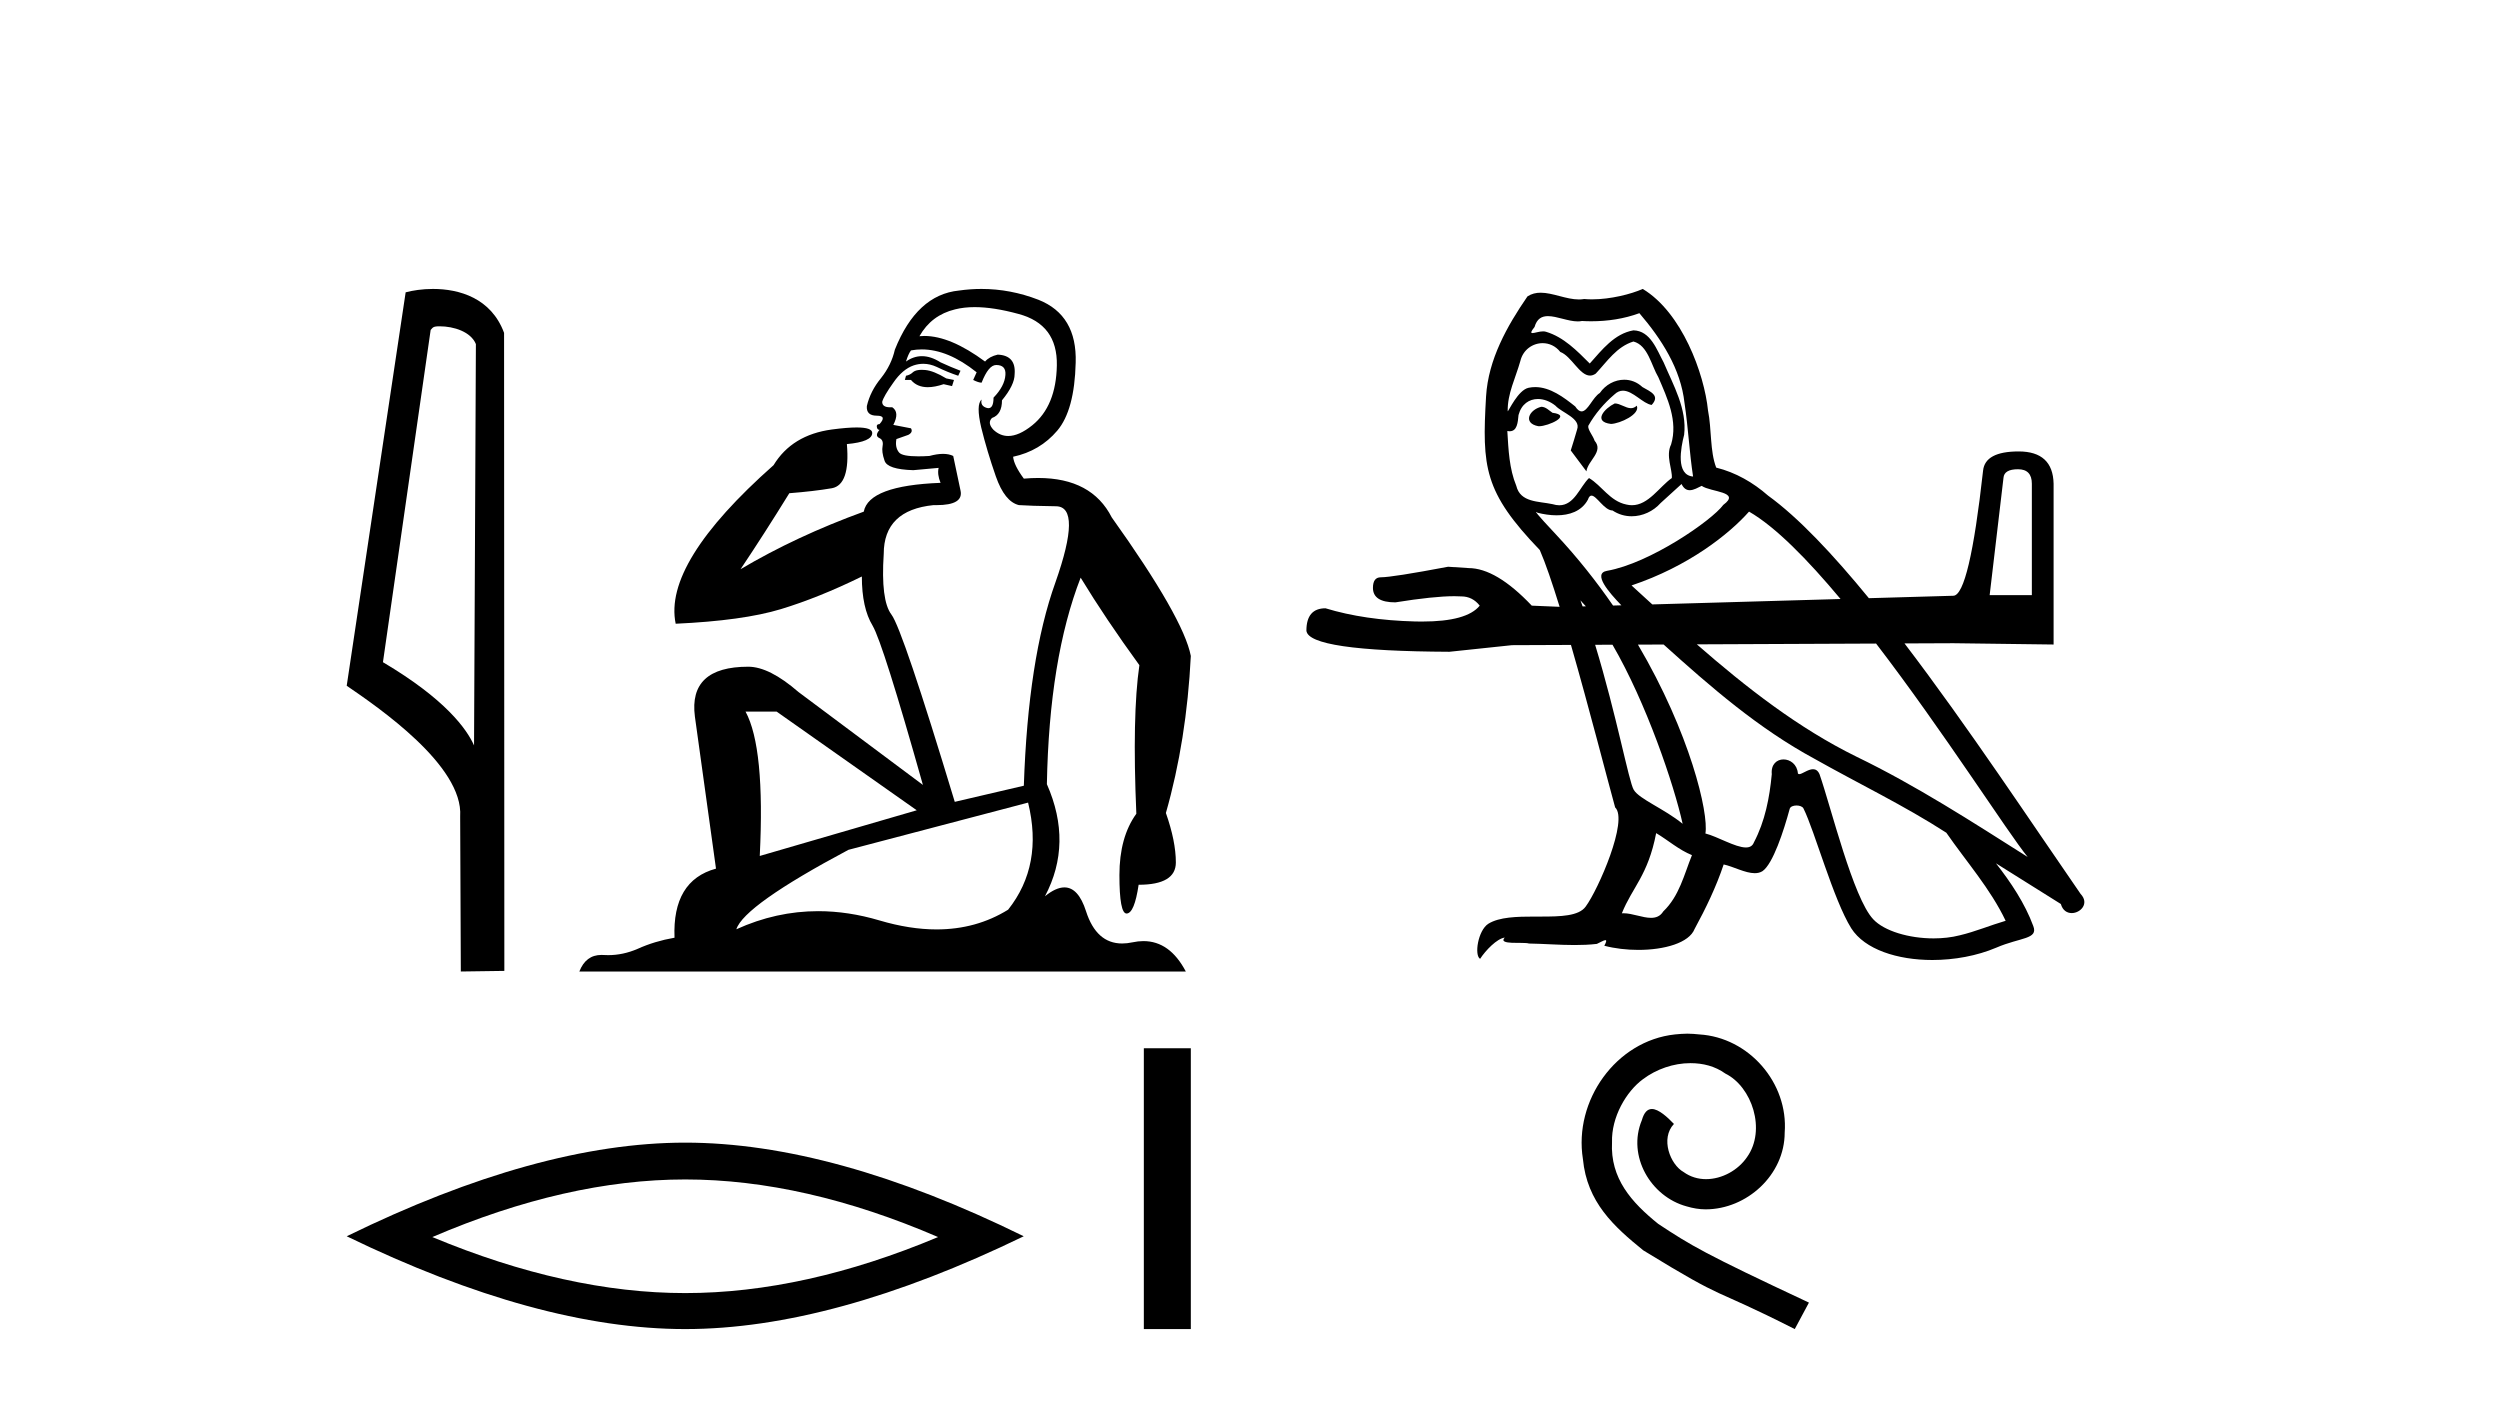 <?xml version='1.0' encoding='UTF-8' standalone='yes'?><svg xmlns='http://www.w3.org/2000/svg' xmlns:xlink='http://www.w3.org/1999/xlink' width='73.0' height='41.0' ><path d='M 12.838 9.528 C 13.248 9.528 13.749 9.686 13.896 10.047 L 13.842 21.767 L 13.842 21.767 C 13.634 21.297 13.016 20.421 11.182 19.336 L 12.575 9.635 C 12.64 9.566 12.638 9.528 12.838 9.528 ZM 13.842 21.767 L 13.842 21.767 C 13.842 21.767 13.842 21.767 13.842 21.767 L 13.842 21.767 L 13.842 21.767 ZM 12.643 8.437 C 12.329 8.437 12.046 8.482 11.845 8.536 L 10.124 20.024 C 11.035 20.647 13.537 22.356 13.437 23.84 L 13.456 28.368 L 14.727 28.35 L 14.719 9.72 C 14.342 8.699 13.403 8.437 12.643 8.437 Z' style='fill:#000000;stroke:none' /><path d='M 26.913 10.799 Q 26.747 10.799 26.668 10.86 Q 26.579 10.949 26.455 10.972 L 26.422 11.095 L 26.601 11.095 Q 26.778 11.306 27.092 11.306 Q 27.294 11.306 27.554 11.218 L 27.8 11.274 L 27.856 11.095 L 27.632 11.05 Q 27.262 10.826 27.016 10.804 Q 26.961 10.799 26.913 10.799 ZM 28.461 8.968 Q 29.012 8.968 29.739 9.167 Q 30.883 9.47 30.86 10.669 Q 30.838 11.857 30.143 12.418 Q 29.753 12.731 29.44 12.731 Q 29.204 12.731 29.011 12.552 Q 28.82 12.351 28.966 12.205 Q 29.258 12.104 29.258 11.689 Q 29.627 11.241 29.627 10.927 Q 29.672 10.378 29.134 10.355 Q 28.888 10.411 28.764 10.557 Q 27.752 9.81 26.991 9.81 Q 26.918 9.81 26.848 9.817 L 26.848 9.817 Q 27.195 9.201 27.89 9.033 Q 28.147 8.968 28.461 8.968 ZM 26.917 10.203 Q 27.683 10.203 28.518 10.871 L 28.417 11.095 Q 28.574 11.174 28.663 11.174 Q 28.865 10.658 29.089 10.658 Q 29.381 10.658 29.358 10.949 Q 29.336 11.274 29.011 11.611 Q 29.011 11.919 28.861 11.919 Q 28.842 11.919 28.82 11.913 Q 28.619 11.857 28.663 11.667 L 28.663 11.667 Q 28.495 11.813 28.652 12.485 Q 28.82 13.169 29.078 13.909 Q 29.336 14.648 29.751 14.749 Q 30.076 14.772 30.838 14.783 Q 31.6 14.794 30.816 17.013 Q 30.02 19.233 29.896 22.943 L 27.879 23.414 Q 26.354 18.37 26.029 17.944 Q 25.716 17.529 25.805 16.173 Q 25.805 14.895 27.262 14.749 Q 27.305 14.75 27.344 14.75 Q 28.143 14.75 28.047 14.323 Q 27.957 13.886 27.834 13.314 Q 27.711 13.253 27.537 13.253 Q 27.363 13.253 27.139 13.314 Q 26.96 13.325 26.816 13.325 Q 26.348 13.325 26.254 13.214 Q 26.13 13.068 26.175 12.821 L 26.523 12.698 Q 26.668 12.62 26.601 12.507 L 26.085 12.407 Q 26.276 12.037 26.052 11.891 Q 26.019 11.893 25.991 11.893 Q 25.76 11.893 25.76 11.734 Q 25.805 11.566 26.085 11.174 Q 26.354 10.781 26.68 10.669 Q 26.82 10.623 26.96 10.623 Q 27.156 10.623 27.352 10.714 Q 27.677 10.871 27.98 10.972 L 28.047 10.826 Q 27.778 10.725 27.464 10.58 Q 27.18 10.4 26.921 10.4 Q 26.677 10.4 26.455 10.557 Q 26.523 10.333 26.601 10.232 Q 26.758 10.203 26.917 10.203 ZM 22.678 20.779 L 26.769 23.66 L 22.185 24.994 Q 22.342 21.833 21.77 20.779 ZM 30.02 23.436 Q 30.468 25.263 29.437 26.563 Q 28.506 27.139 27.348 27.139 Q 26.567 27.139 25.682 26.877 Q 24.77 26.606 23.891 26.606 Q 22.664 26.606 21.501 27.135 Q 21.725 26.44 24.774 24.815 L 30.02 23.436 ZM 28.658 8.437 Q 28.332 8.437 28.002 8.484 Q 26.769 8.607 26.13 10.21 Q 26.029 10.658 25.727 11.039 Q 25.413 11.42 25.312 11.857 Q 25.29 12.138 25.603 12.138 Q 25.906 12.138 25.682 12.384 Q 25.592 12.384 25.603 12.463 Q 25.615 12.552 25.682 12.552 Q 25.536 12.72 25.671 12.788 Q 25.805 12.844 25.772 13.023 Q 25.738 13.191 25.828 13.449 Q 25.906 13.707 26.668 13.729 L 27.408 13.662 L 27.408 13.662 Q 27.363 13.852 27.464 14.099 Q 25.368 14.178 25.222 14.94 Q 23.25 15.657 21.624 16.621 Q 22.308 15.601 23.048 14.402 Q 23.765 14.346 24.292 14.256 Q 24.83 14.155 24.729 12.967 Q 25.469 12.9 25.469 12.642 Q 25.469 12.482 25.014 12.482 Q 24.737 12.482 24.292 12.541 Q 23.126 12.698 22.588 13.583 Q 19.36 16.442 19.73 18.213 Q 21.692 18.123 22.801 17.787 Q 23.911 17.45 25.166 16.834 Q 25.166 17.753 25.48 18.269 Q 25.783 18.784 26.949 22.92 L 23.317 20.208 Q 22.465 19.468 21.849 19.468 Q 20.1 19.468 20.291 20.925 L 20.907 25.364 Q 19.629 25.711 19.696 27.381 Q 19.114 27.482 18.62 27.706 Q 18.195 27.89 17.76 27.89 Q 17.692 27.89 17.623 27.886 Q 17.592 27.884 17.562 27.884 Q 17.106 27.884 16.917 28.368 L 34.626 28.368 Q 34.159 27.48 33.389 27.48 Q 33.235 27.48 33.068 27.516 Q 32.909 27.55 32.766 27.55 Q 32.014 27.55 31.712 26.608 Q 31.489 25.912 31.081 25.912 Q 30.831 25.912 30.513 26.171 Q 31.331 24.624 30.569 22.898 Q 30.636 19.233 31.555 16.868 Q 32.284 18.067 33.27 19.423 Q 33.057 20.88 33.181 23.761 Q 32.687 24.445 32.687 25.554 Q 32.687 26.675 32.896 26.675 Q 32.898 26.675 32.9 26.675 Q 33.125 26.664 33.248 25.835 Q 34.335 25.835 34.335 25.184 Q 34.335 24.568 34.044 23.739 Q 34.649 21.62 34.772 19.154 Q 34.559 18.045 32.463 15.108 Q 31.878 13.957 30.316 13.957 Q 30.115 13.957 29.896 13.976 Q 29.605 13.583 29.583 13.337 Q 30.367 13.169 30.872 12.575 Q 31.376 11.981 31.41 10.591 Q 31.454 9.201 30.322 8.753 Q 29.505 8.437 28.658 8.437 Z' style='fill:#000000;stroke:none' /><path d='M 20.008 34.44 Q 23.49 34.44 27.392 36.122 Q 23.49 37.758 20.008 37.758 Q 16.55 37.758 12.624 36.122 Q 16.55 34.44 20.008 34.44 ZM 20.008 33.365 Q 15.709 33.365 10.124 36.099 Q 15.709 38.809 20.008 38.809 Q 24.308 38.809 29.893 36.099 Q 24.331 33.365 20.008 33.365 Z' style='fill:#000000;stroke:none' /><path d='M 33.4 30.609 L 33.4 38.809 L 34.772 38.809 L 34.772 30.609 Z' style='fill:#000000;stroke:none' /><path d='M 47.151 11.78 C 46.857 11.922 46.497 12.314 47.042 12.379 C 47.303 12.369 47.902 12.096 47.794 11.846 L 47.794 11.846 C 47.737 11.899 47.68 11.919 47.622 11.919 C 47.468 11.919 47.309 11.78 47.151 11.78 ZM 45.005 11.878 C 44.646 11.966 44.461 12.358 44.918 12.445 C 44.926 12.445 44.934 12.446 44.942 12.446 C 45.205 12.446 45.923 12.127 45.332 12.053 C 45.234 11.987 45.136 11.878 45.005 11.878 ZM 47.87 9.145 C 48.512 9.896 49.079 10.768 49.188 11.77 C 49.297 12.488 49.329 13.207 49.438 13.915 C 48.926 13.872 49.079 13.077 49.177 12.695 C 49.264 11.944 48.861 11.247 48.578 10.582 C 48.382 10.223 48.197 9.657 47.696 9.646 C 47.14 9.744 46.781 10.212 46.421 10.615 C 46.051 10.245 45.659 9.842 45.147 9.689 C 45.12 9.679 45.09 9.676 45.058 9.676 C 44.944 9.676 44.81 9.726 44.748 9.726 C 44.694 9.726 44.695 9.688 44.809 9.548 C 44.878 9.304 45.022 9.231 45.2 9.231 C 45.459 9.231 45.791 9.385 46.07 9.385 C 46.112 9.385 46.153 9.382 46.193 9.373 C 46.284 9.379 46.377 9.381 46.469 9.381 C 46.945 9.381 47.423 9.309 47.87 9.145 ZM 47.696 9.972 C 48.12 10.081 48.218 10.67 48.425 11.018 C 48.687 11.628 49.002 12.292 48.796 12.978 C 48.632 13.305 48.839 13.719 48.817 13.959 C 48.454 14.214 48.135 14.752 47.653 14.752 C 47.6 14.752 47.546 14.746 47.489 14.732 C 47.009 14.634 46.77 14.177 46.399 13.959 C 46.131 14.217 45.973 14.754 45.531 14.754 C 45.471 14.754 45.404 14.743 45.332 14.721 C 44.929 14.634 44.395 14.678 44.276 14.187 C 44.069 13.686 44.047 13.131 44.014 12.586 L 44.014 12.586 C 44.038 12.591 44.06 12.593 44.081 12.593 C 44.301 12.593 44.321 12.337 44.341 12.118 C 44.426 11.799 44.654 11.651 44.908 11.651 C 45.079 11.651 45.261 11.719 45.419 11.846 C 45.604 12.053 46.171 12.216 46.051 12.543 C 45.996 12.739 45.931 12.946 45.866 13.153 L 46.323 13.763 C 46.367 13.447 46.835 13.185 46.563 12.87 C 46.519 12.728 46.356 12.543 46.378 12.434 C 46.574 12.085 46.835 11.78 47.14 11.519 C 47.223 11.439 47.306 11.408 47.39 11.408 C 47.682 11.408 47.975 11.79 48.229 11.824 C 48.48 11.552 48.207 11.443 47.957 11.301 C 47.802 11.155 47.614 11.088 47.427 11.088 C 47.155 11.088 46.883 11.23 46.715 11.475 C 46.508 11.6 46.364 12.013 46.183 12.013 C 46.125 12.013 46.064 11.972 45.996 11.868 C 45.664 11.602 45.265 11.303 44.829 11.303 C 44.765 11.303 44.701 11.309 44.635 11.323 C 44.327 11.387 44.05 12.01 44.026 12.01 C 44.026 12.01 44.025 12.01 44.025 12.009 C 44.014 11.497 44.254 11.04 44.395 10.539 C 44.474 10.21 44.757 10.02 45.044 10.02 C 45.232 10.02 45.423 10.101 45.561 10.277 C 45.885 10.398 46.123 10.967 46.428 10.967 C 46.481 10.967 46.537 10.95 46.596 10.909 C 46.933 10.55 47.205 10.125 47.696 9.972 ZM 58.926 13.702 C 59.195 13.702 59.33 13.843 59.33 14.125 L 59.33 17.377 L 58.098 17.377 L 58.502 13.952 C 58.515 13.785 58.657 13.702 58.926 13.702 ZM 51.072 14.939 C 51.842 15.382 52.779 16.335 53.744 17.491 L 48.247 17.649 C 48.044 17.464 47.842 17.279 47.641 17.095 C 49.297 16.54 50.484 15.603 51.072 14.939 ZM 49.101 14.133 C 49.166 14.269 49.251 14.314 49.34 14.314 C 49.457 14.314 49.584 14.237 49.689 14.187 C 49.95 14.373 50.854 14.351 50.32 14.743 C 49.983 15.2 48.178 16.448 46.925 16.668 C 46.496 16.743 46.979 17.297 47.344 17.675 L 47.101 17.682 C 46.621 16.986 46.07 16.288 45.441 15.614 C 45.324 15.487 44.813 14.949 44.857 14.949 C 44.863 14.949 44.875 14.956 44.896 14.972 C 45.068 15.016 45.262 15.047 45.453 15.047 C 45.82 15.047 46.181 14.934 46.367 14.59 C 46.395 14.505 46.431 14.472 46.472 14.472 C 46.621 14.472 46.847 14.906 47.086 14.906 C 47.259 15.022 47.452 15.075 47.645 15.075 C 47.961 15.075 48.274 14.932 48.491 14.688 C 48.698 14.503 48.894 14.318 49.101 14.133 ZM 46.149 17.531 C 46.202 17.586 46.254 17.644 46.307 17.705 L 46.212 17.707 C 46.191 17.648 46.17 17.59 46.149 17.531 ZM 47.085 18.826 C 48.073 20.523 48.882 22.918 49.133 24.055 C 48.6 23.619 47.87 23.336 47.706 23.064 C 47.562 22.829 47.209 20.901 46.578 18.828 L 47.085 18.826 ZM 54.782 18.792 C 56.752 21.361 58.626 24.312 59.208 25.024 C 57.574 23.99 55.962 22.944 54.209 22.095 C 52.513 21.262 50.988 20.073 49.548 18.815 L 54.782 18.792 ZM 48.36 24.327 C 48.708 24.534 49.024 24.817 49.405 24.97 C 49.177 25.536 49.035 26.168 48.567 26.614 C 48.479 26.756 48.353 26.801 48.21 26.801 C 47.962 26.801 47.661 26.667 47.409 26.667 C 47.392 26.667 47.375 26.667 47.358 26.669 C 47.663 25.906 48.12 25.569 48.36 24.327 ZM 48.578 18.82 C 49.949 20.057 51.349 21.274 52.989 22.16 C 54.263 22.879 55.603 23.521 56.833 24.316 C 57.421 25.166 58.119 25.95 58.565 26.887 C 58.119 27.017 57.683 27.203 57.225 27.311 C 56.984 27.373 56.723 27.401 56.461 27.401 C 55.741 27.401 55.018 27.186 54.699 26.843 C 54.111 26.222 53.468 23.576 53.13 22.606 C 53.082 22.497 53.014 22.461 52.94 22.461 C 52.793 22.461 52.623 22.605 52.538 22.605 C 52.521 22.605 52.508 22.599 52.499 22.585 C 52.477 22.316 52.271 22.175 52.078 22.175 C 51.887 22.175 51.709 22.314 51.736 22.606 C 51.671 23.293 51.54 23.979 51.213 24.6 C 51.173 24.705 51.09 24.746 50.98 24.746 C 50.67 24.746 50.151 24.426 49.798 24.338 C 49.898 23.743 49.351 21.411 47.828 18.823 L 48.578 18.82 ZM 47.968 8.437 C 47.626 8.589 47.026 8.741 46.488 8.741 C 46.41 8.741 46.333 8.738 46.258 8.731 C 46.207 8.74 46.155 8.744 46.103 8.744 C 45.736 8.744 45.341 8.547 44.987 8.547 C 44.852 8.547 44.722 8.576 44.602 8.655 C 44.003 9.526 43.459 10.495 43.393 11.574 C 43.274 13.643 43.328 14.362 44.962 16.061 C 45.126 16.435 45.327 17.026 45.541 17.719 L 44.728 17.685 C 44.035 16.954 43.419 16.588 42.88 16.588 C 42.688 16.575 42.489 16.562 42.284 16.549 C 41.194 16.755 40.54 16.857 40.321 16.857 C 40.167 16.857 40.09 16.96 40.09 17.165 C 40.09 17.447 40.308 17.589 40.745 17.589 C 41.494 17.469 42.068 17.409 42.468 17.409 C 42.541 17.409 42.608 17.411 42.669 17.415 C 42.887 17.415 43.067 17.505 43.208 17.685 C 42.957 17.995 42.397 18.149 41.528 18.149 C 41.461 18.149 41.392 18.149 41.322 18.147 C 40.334 18.121 39.462 17.993 38.705 17.762 C 38.333 17.762 38.147 17.98 38.147 18.416 C 38.185 18.814 39.577 19.019 42.322 19.032 L 44.15 18.839 L 45.872 18.832 C 46.403 20.675 46.941 22.779 47.162 23.576 C 47.554 23.946 46.672 25.972 46.301 26.473 C 46.1 26.751 45.569 26.764 44.999 26.764 C 44.937 26.764 44.874 26.764 44.812 26.764 C 44.299 26.764 43.779 26.775 43.459 26.974 C 43.154 27.17 43.045 27.9 43.219 27.998 C 43.383 27.747 43.709 27.409 43.938 27.377 L 43.938 27.377 C 43.72 27.606 44.483 27.497 44.646 27.551 C 45.087 27.558 45.532 27.595 45.979 27.595 C 46.195 27.595 46.412 27.587 46.628 27.562 C 46.726 27.519 46.831 27.452 46.877 27.452 C 46.913 27.452 46.913 27.493 46.846 27.616 C 47.154 27.697 47.501 27.737 47.839 27.737 C 48.601 27.737 49.323 27.533 49.482 27.126 C 49.808 26.527 50.113 25.896 50.331 25.242 C 50.609 25.301 50.959 25.497 51.239 25.497 C 51.321 25.497 51.397 25.48 51.464 25.438 C 51.769 25.231 52.085 24.262 52.259 23.619 C 52.276 23.553 52.366 23.52 52.458 23.52 C 52.546 23.52 52.635 23.55 52.662 23.608 C 52.989 24.262 53.533 26.266 54.056 27.105 C 54.45 27.726 55.407 28.032 56.424 28.032 C 57.064 28.032 57.729 27.911 58.293 27.671 C 59.001 27.366 59.524 27.431 59.371 27.039 C 59.131 26.386 58.718 25.765 58.282 25.209 L 58.282 25.209 C 58.914 25.602 59.545 26.004 60.177 26.397 C 60.229 26.586 60.36 26.662 60.494 26.662 C 60.751 26.662 61.019 26.382 60.754 26.103 C 59.348 24.071 57.471 21.227 55.612 18.788 L 57.04 18.782 L 59.965 18.82 L 59.965 14.125 C 59.952 13.497 59.612 13.182 58.945 13.182 C 58.291 13.182 57.945 13.369 57.906 13.741 C 57.637 16.165 57.348 17.383 57.04 17.396 L 54.571 17.467 C 53.523 16.186 52.512 15.111 51.627 14.471 C 51.192 14.089 50.68 13.795 50.113 13.654 C 49.928 13.175 49.983 12.532 49.874 11.987 C 49.765 10.909 49.111 9.123 47.968 8.437 Z' style='fill:#000000;stroke:none' /><path d='M 49.271 30.183 C 49.151 30.183 49.031 30.194 48.911 30.205 C 47.18 30.39 45.949 32.144 46.221 33.843 C 46.341 35.106 47.125 35.814 47.985 36.511 C 50.545 38.08 49.826 37.502 52.407 38.809 L 52.821 38.036 C 49.75 36.598 49.38 36.37 48.421 35.738 C 47.637 35.106 47.016 34.409 47.071 33.353 C 47.049 32.623 47.484 31.872 47.975 31.512 C 48.367 31.218 48.868 31.044 49.358 31.044 C 49.728 31.044 50.077 31.131 50.382 31.349 C 51.155 31.73 51.58 32.993 51.013 33.788 C 50.752 34.17 50.284 34.431 49.815 34.431 C 49.586 34.431 49.358 34.366 49.162 34.224 C 48.77 34.006 48.476 33.244 48.879 32.819 C 48.693 32.623 48.432 32.383 48.236 32.383 C 48.105 32.383 48.007 32.481 47.942 32.71 C 47.506 33.756 48.203 34.943 49.249 35.226 C 49.434 35.281 49.619 35.313 49.804 35.313 C 51.002 35.313 52.113 34.311 52.113 33.07 C 52.222 31.621 51.068 30.292 49.619 30.205 C 49.51 30.194 49.39 30.183 49.271 30.183 Z' style='fill:#000000;stroke:none' /></svg>